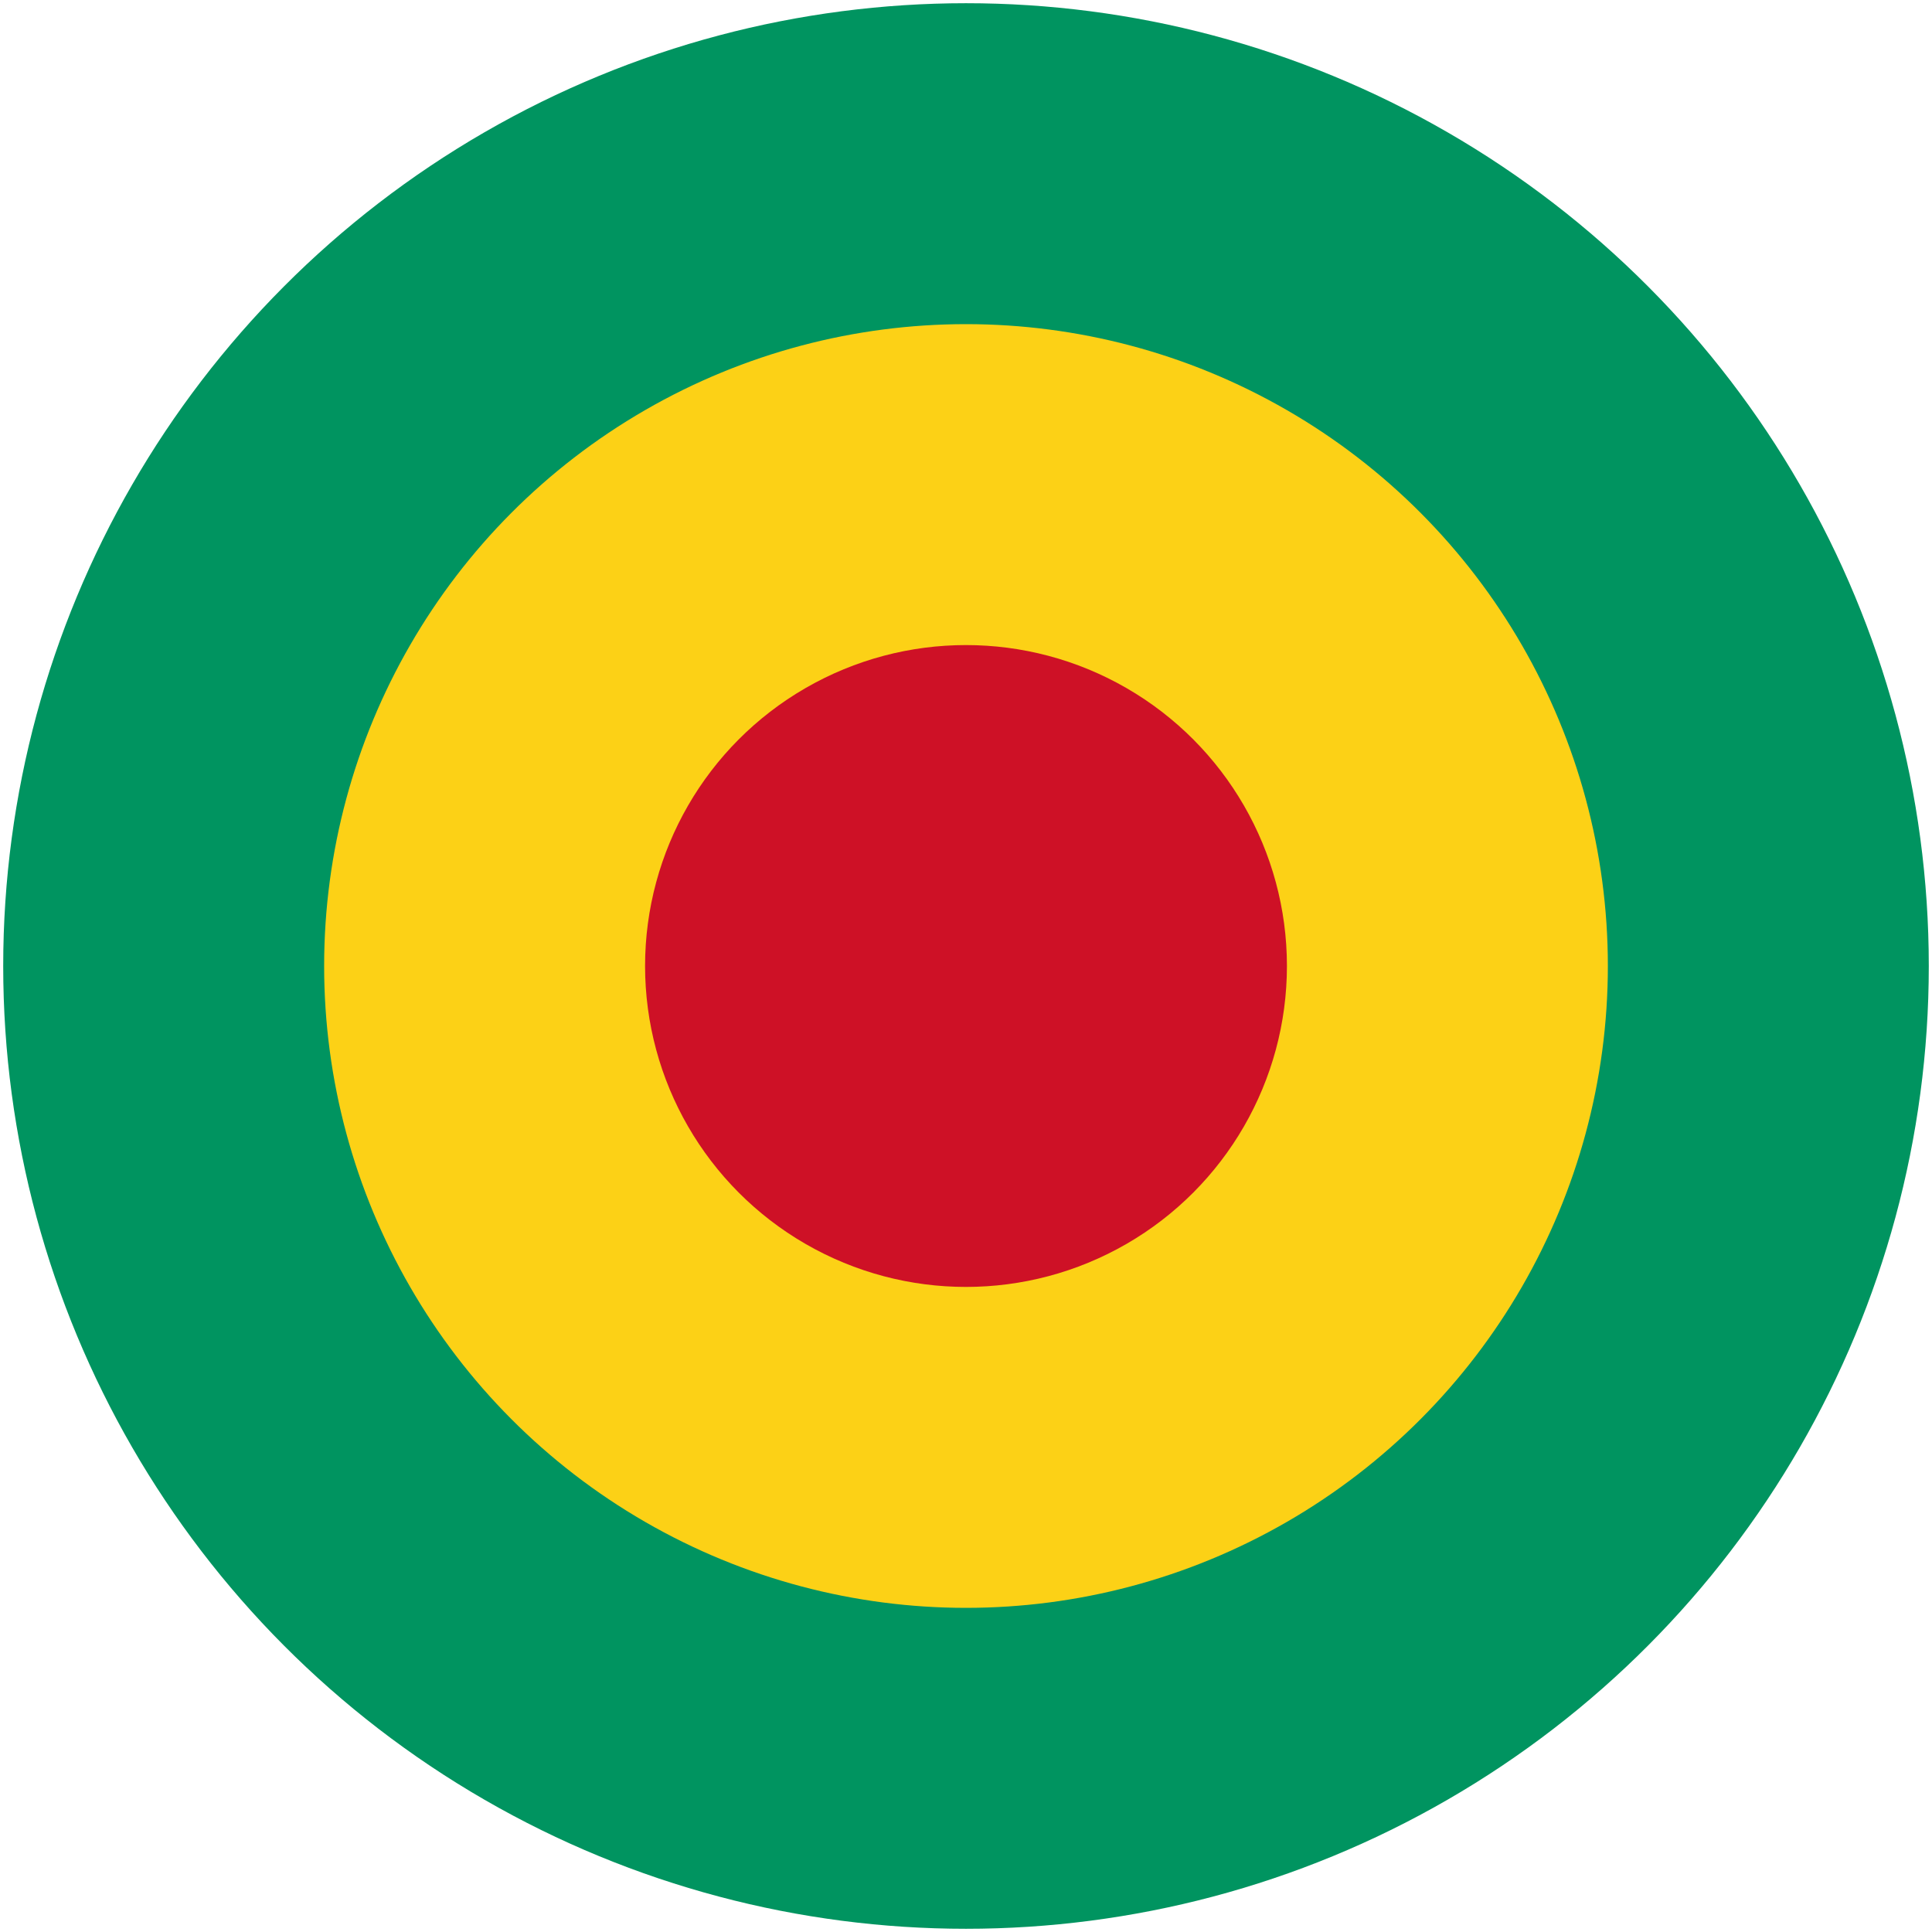 <?xml version="1.0" encoding="UTF-8"?>
<svg xmlns="http://www.w3.org/2000/svg" width="602" height="602">
<circle cx="301" cy="301" r="300" fill="#009460"/>
<circle cx="301" cy="301" r="200" fill="#fcd116"/>
<circle cx="301" cy="301" r="100" fill="#ce1126"/>
</svg>